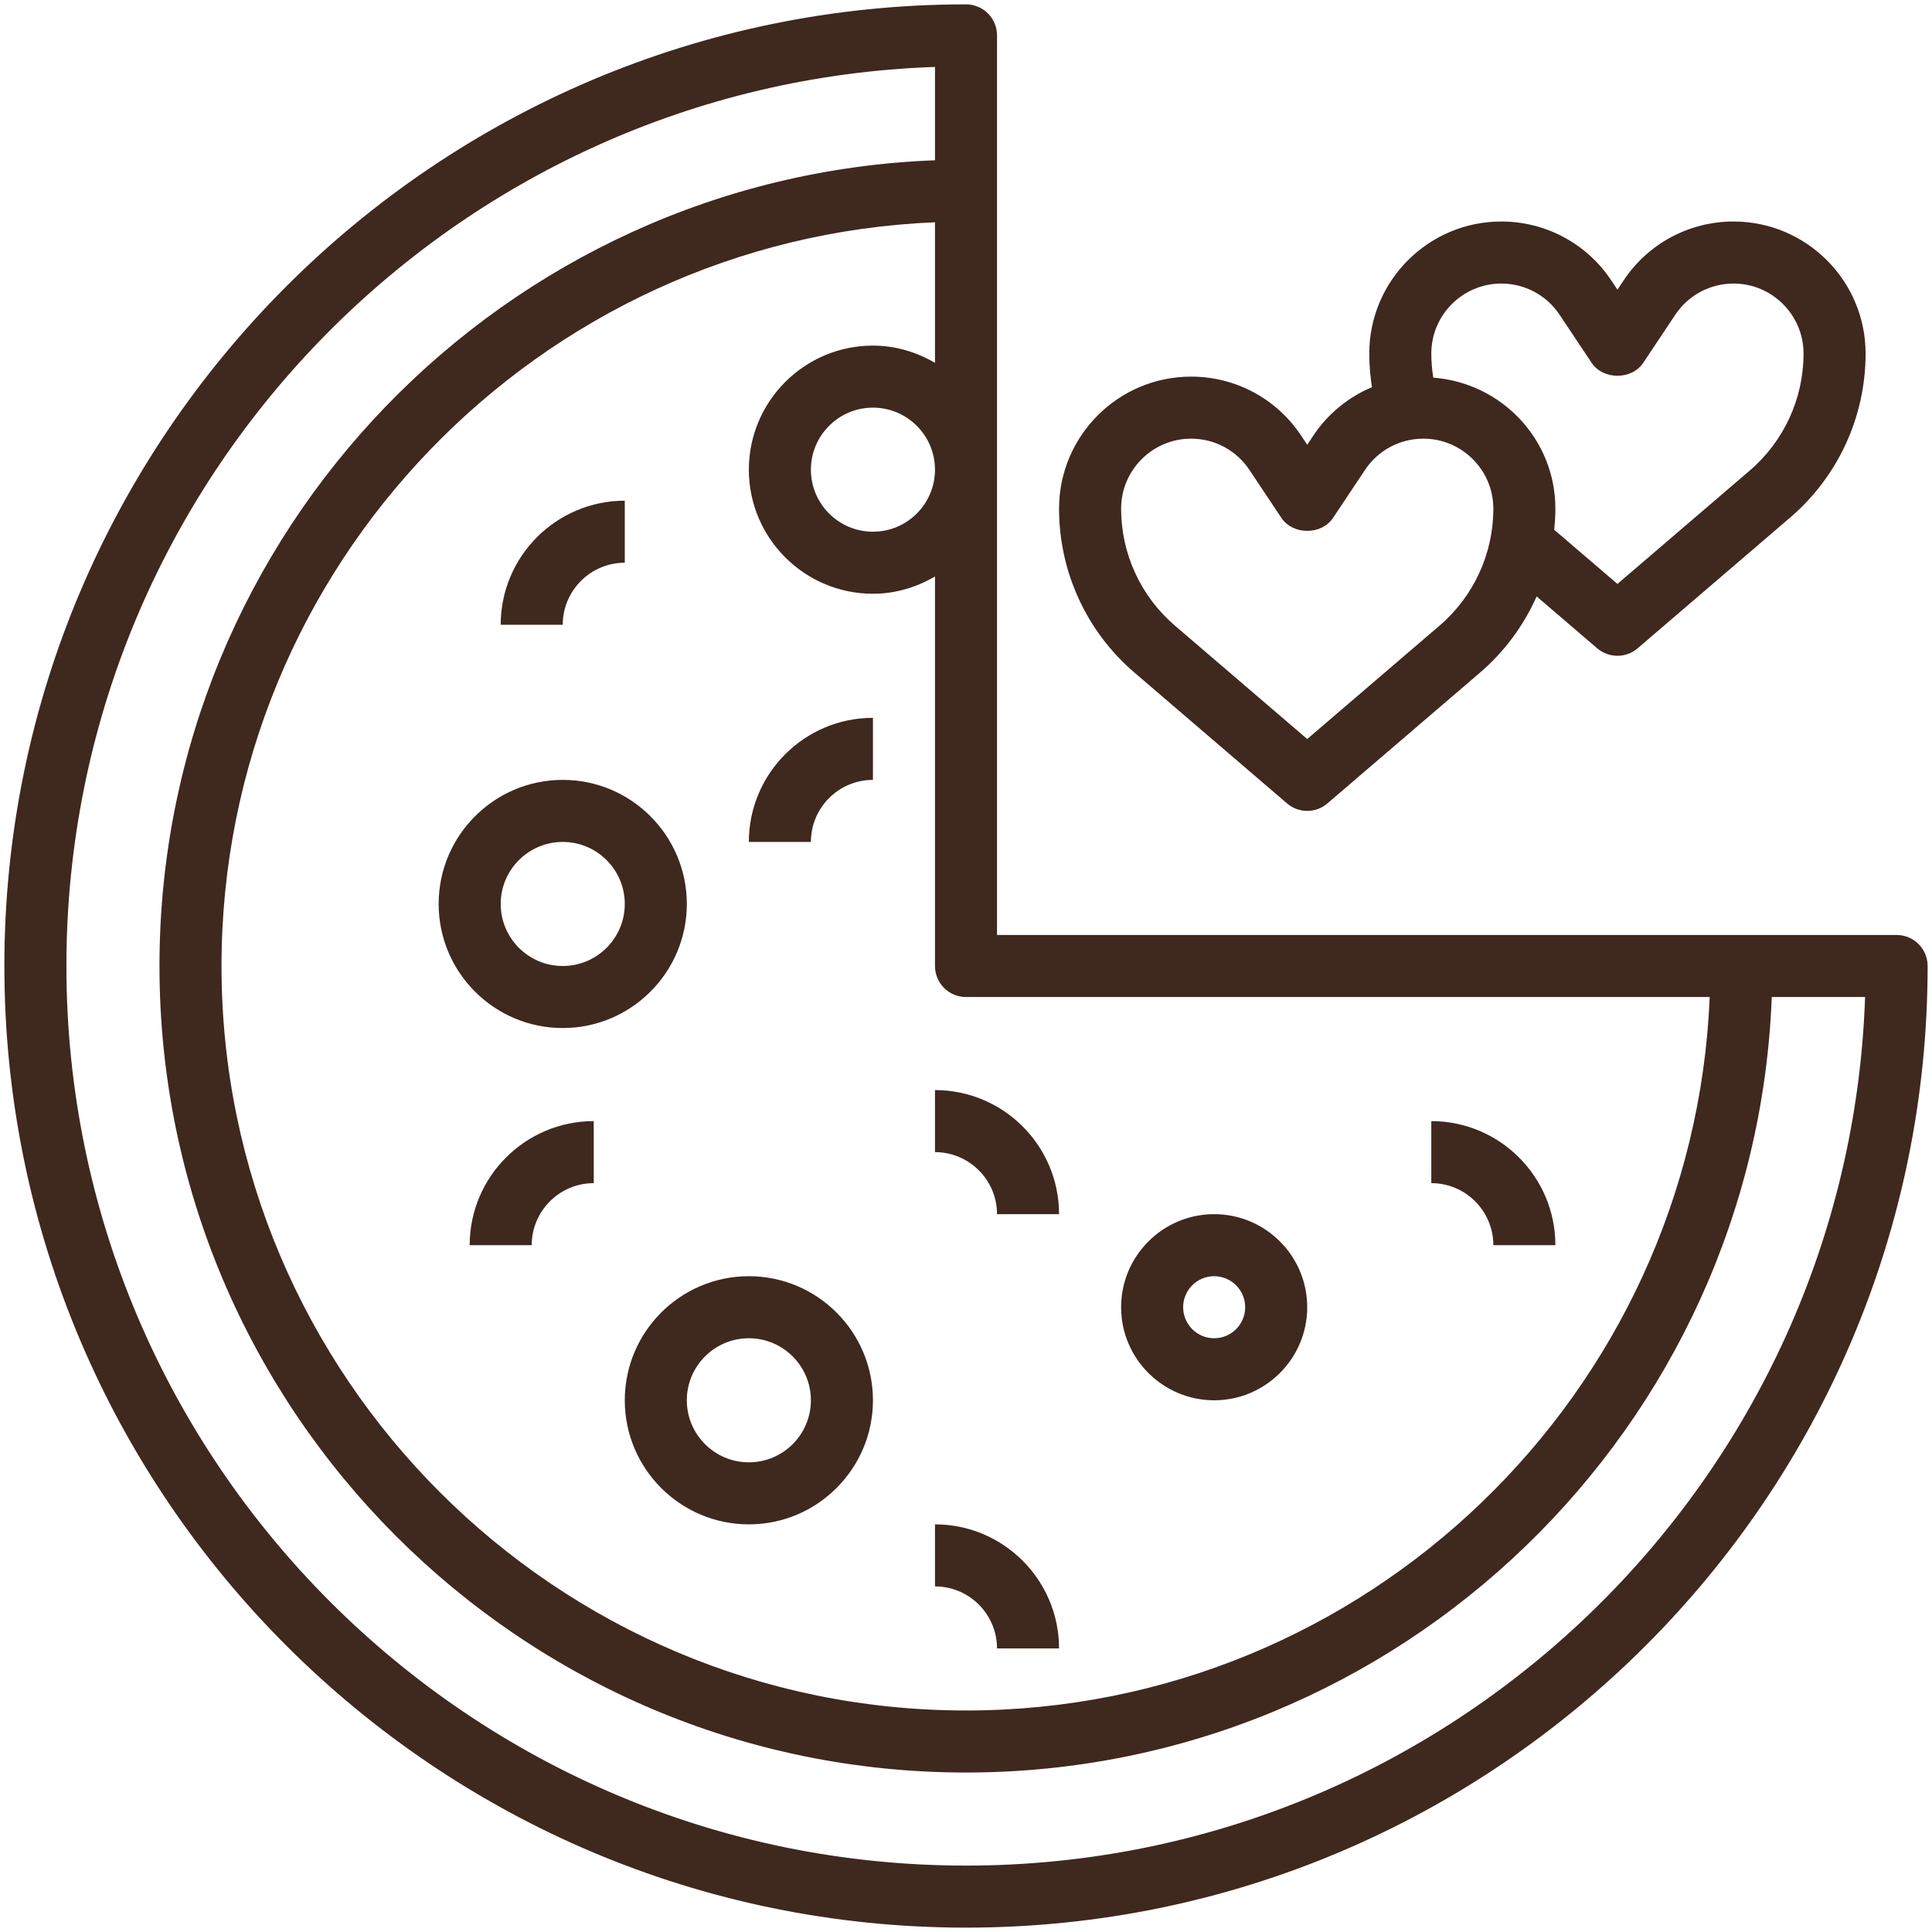 <svg width="145" height="145" viewBox="0 0 145 145" fill="none" xmlns="http://www.w3.org/2000/svg">
<path d="M142.344 70.172H74.828V2.656C74.828 1.369 73.787 0.328 72.5 0.328C32.703 0.328 0.328 32.703 0.328 72.5C0.328 112.297 32.703 144.672 72.5 144.672C112.297 144.672 144.672 112.297 144.672 72.5C144.672 71.213 143.631 70.172 142.344 70.172ZM128.317 74.828C127.09 104.561 102.528 128.375 72.5 128.375C41.692 128.375 16.625 103.308 16.625 72.5C16.625 42.472 40.439 17.91 70.172 16.683V27.232C68.796 26.431 67.22 25.938 65.516 25.938C60.38 25.938 56.203 30.114 56.203 35.25C56.203 40.386 60.38 44.562 65.516 44.562C67.22 44.562 68.796 44.069 70.172 43.268V72.5C70.172 73.787 71.213 74.828 72.5 74.828H128.317ZM70.172 35.25C70.172 37.818 68.084 39.906 65.516 39.906C62.948 39.906 60.859 37.818 60.859 35.25C60.859 32.682 62.948 30.594 65.516 30.594C68.084 30.594 70.172 32.682 70.172 35.25ZM72.5 140.016C35.273 140.016 4.984 109.727 4.984 72.5C4.984 36.051 34.018 6.256 70.172 5.024V12.029C37.869 13.256 11.969 39.902 11.969 72.5C11.969 105.878 39.122 133.031 72.5 133.031C105.098 133.031 131.744 107.131 132.973 74.828H139.978C138.744 110.982 108.949 140.016 72.5 140.016Z" fill="#3F281E"/>
<path d="M42.234 77.156C47.37 77.156 51.547 72.98 51.547 67.844C51.547 62.708 47.37 58.531 42.234 58.531C37.099 58.531 32.922 62.708 32.922 67.844C32.922 72.98 37.099 77.156 42.234 77.156ZM42.234 63.188C44.802 63.188 46.891 65.276 46.891 67.844C46.891 70.412 44.802 72.5 42.234 72.5C39.666 72.5 37.578 70.412 37.578 67.844C37.578 65.276 39.666 63.188 42.234 63.188Z" fill="#3F281E"/>
<path d="M91.125 105.094C94.976 105.094 98.109 101.96 98.109 98.109C98.109 94.259 94.976 91.125 91.125 91.125C87.274 91.125 84.141 94.259 84.141 98.109C84.141 101.96 87.274 105.094 91.125 105.094ZM91.125 95.781C92.41 95.781 93.453 96.824 93.453 98.109C93.453 99.394 92.41 100.438 91.125 100.438C89.84 100.438 88.797 99.394 88.797 98.109C88.797 96.824 89.84 95.781 91.125 95.781Z" fill="#3F281E"/>
<path d="M56.203 95.781C51.067 95.781 46.891 99.958 46.891 105.094C46.891 110.23 51.067 114.406 56.203 114.406C61.339 114.406 65.516 110.23 65.516 105.094C65.516 99.958 61.339 95.781 56.203 95.781ZM56.203 109.75C53.635 109.75 51.547 107.662 51.547 105.094C51.547 102.526 53.635 100.438 56.203 100.438C58.771 100.438 60.859 102.526 60.859 105.094C60.859 107.662 58.771 109.75 56.203 109.75Z" fill="#3F281E"/>
<path d="M112.078 93.453H116.734C116.734 88.317 112.558 84.141 107.422 84.141V88.797C109.99 88.797 112.078 90.885 112.078 93.453Z" fill="#3F281E"/>
<path d="M35.25 93.453H39.906C39.906 90.885 41.995 88.797 44.562 88.797V84.141C39.427 84.141 35.25 88.317 35.25 93.453Z" fill="#3F281E"/>
<path d="M46.891 42.234V37.578C41.755 37.578 37.578 41.755 37.578 46.891H42.234C42.234 44.323 44.323 42.234 46.891 42.234Z" fill="#3F281E"/>
<path d="M56.203 63.188H60.859C60.859 60.62 62.948 58.531 65.516 58.531V53.875C60.38 53.875 56.203 58.052 56.203 63.188Z" fill="#3F281E"/>
<path d="M70.172 86.469C72.74 86.469 74.828 88.557 74.828 91.125H79.484C79.484 85.989 75.308 81.812 70.172 81.812V86.469Z" fill="#3F281E"/>
<path d="M70.172 114.406V119.062C72.74 119.062 74.828 121.151 74.828 123.719H79.484C79.484 118.583 75.308 114.406 70.172 114.406Z" fill="#3F281E"/>
<path d="M98.577 32.68L98.109 33.38L97.641 32.677C95.802 29.916 92.72 28.266 89.395 28.266C83.929 28.266 79.484 32.71 79.484 38.176C79.484 42.916 81.549 47.405 85.149 50.485L96.596 60.298C97.029 60.673 97.572 60.859 98.109 60.859C98.647 60.859 99.19 60.673 99.623 60.298L111.07 50.488C112.923 48.9 114.36 46.937 115.328 44.763L119.877 48.66C120.31 49.032 120.853 49.219 121.391 49.219C121.928 49.219 122.471 49.032 122.904 48.658L134.351 38.847C137.951 35.764 140.016 31.276 140.016 26.536C140.016 21.069 135.571 16.625 130.105 16.625C126.78 16.625 123.698 18.276 121.859 21.039L121.391 21.74L120.923 21.037C119.083 18.276 116.001 16.625 112.676 16.625C107.21 16.625 102.766 21.069 102.766 26.536C102.766 27.383 102.838 28.224 102.968 29.057C101.208 29.8 99.671 31.036 98.577 32.68ZM112.676 21.281C114.439 21.281 116.073 22.157 117.049 23.621L119.454 27.23C120.317 28.526 122.464 28.526 123.328 27.23L125.733 23.621C126.708 22.157 128.342 21.281 130.105 21.281C133.001 21.281 135.359 23.64 135.359 26.536C135.359 29.914 133.888 33.113 131.325 35.313L121.391 43.825L116.648 39.762C116.699 39.236 116.734 38.707 116.734 38.176C116.734 32.966 112.681 28.729 107.569 28.343C107.475 27.744 107.422 27.141 107.422 26.536C107.422 23.64 109.78 21.281 112.676 21.281ZM106.824 32.922C109.72 32.922 112.078 35.28 112.078 38.176C112.078 41.555 110.607 44.753 108.043 46.953L98.109 55.465L88.175 46.951C85.612 44.753 84.141 41.555 84.141 38.176C84.141 35.28 86.499 32.922 89.395 32.922C91.158 32.922 92.792 33.797 93.767 35.262L96.172 38.87C97.036 40.167 99.183 40.167 100.046 38.87L102.451 35.262C103.427 33.797 105.061 32.922 106.824 32.922Z" fill="#3F281E"/>
</svg>
